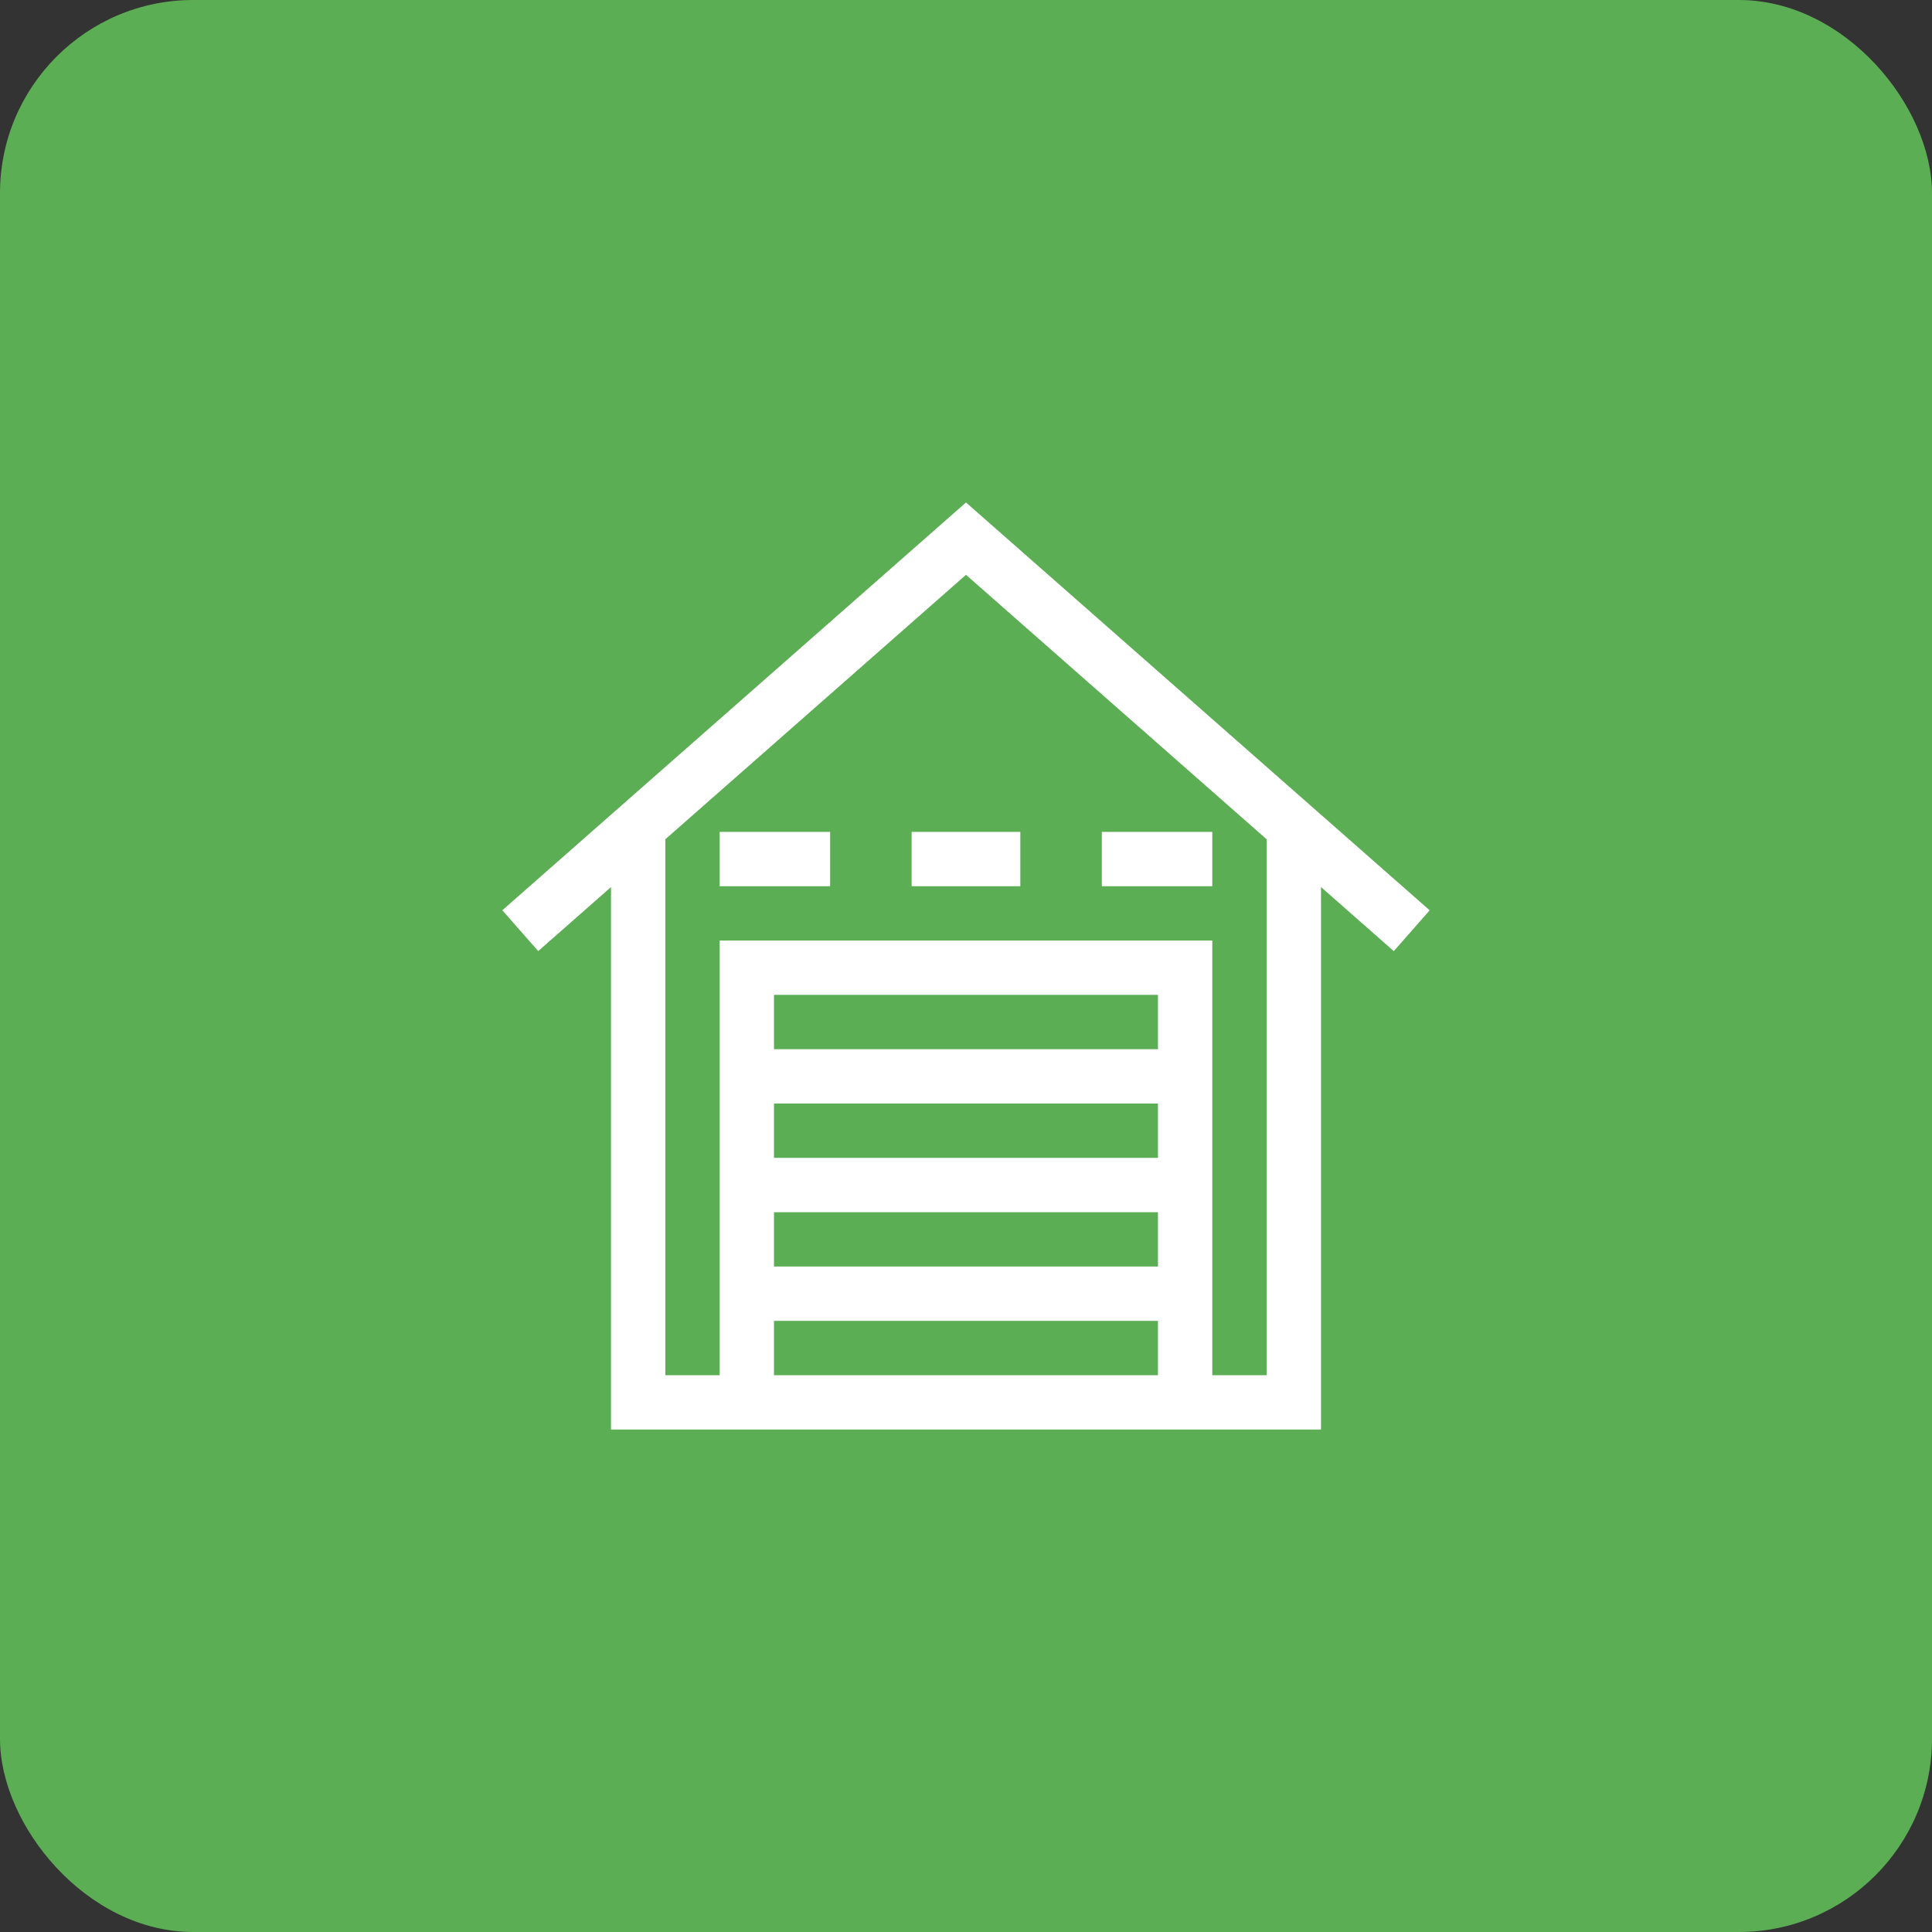 <?xml version="1.0" encoding="UTF-8"?> <svg xmlns="http://www.w3.org/2000/svg" width="50" height="50" viewBox="0 0 50 50" fill="none"><rect x="0" y="0" width="50" height="50" fill="#333333" stroke="none"/> <rect width="50" height="50" rx="5" fill="#5CAE55"></rect> <g clip-path="url(#clip0)"> <path d="M13 23.558L13.929 24.614L15.813 22.957V36.996H34.187V22.957L36.071 24.615L37 23.559L25 13.004L13 23.558ZM29.968 35.59H20.031V34.184H29.968V35.59ZM29.968 32.778H20.031V31.372H29.968V32.778ZM29.968 29.965H20.031V28.559H29.968V29.965ZM29.968 27.153H20.031V25.747H29.968V27.153ZM32.78 35.59H31.374V24.341H18.625V35.59H17.219V21.72L25 14.876L32.78 21.72V35.59Z" fill="white"></path> <path d="M18.625 21.529H21.484V22.935H18.625V21.529Z" fill="white"></path> <path d="M23.593 21.529H26.406V22.935H23.593V21.529Z" fill="white"></path> <path d="M28.515 21.529H31.374V22.935H28.515V21.529Z" fill="white"></path> </g> <defs> <clipPath id="clip0"> <rect width="24" height="24" fill="white" transform="translate(13 13)"></rect> </clipPath> </defs> </svg> 